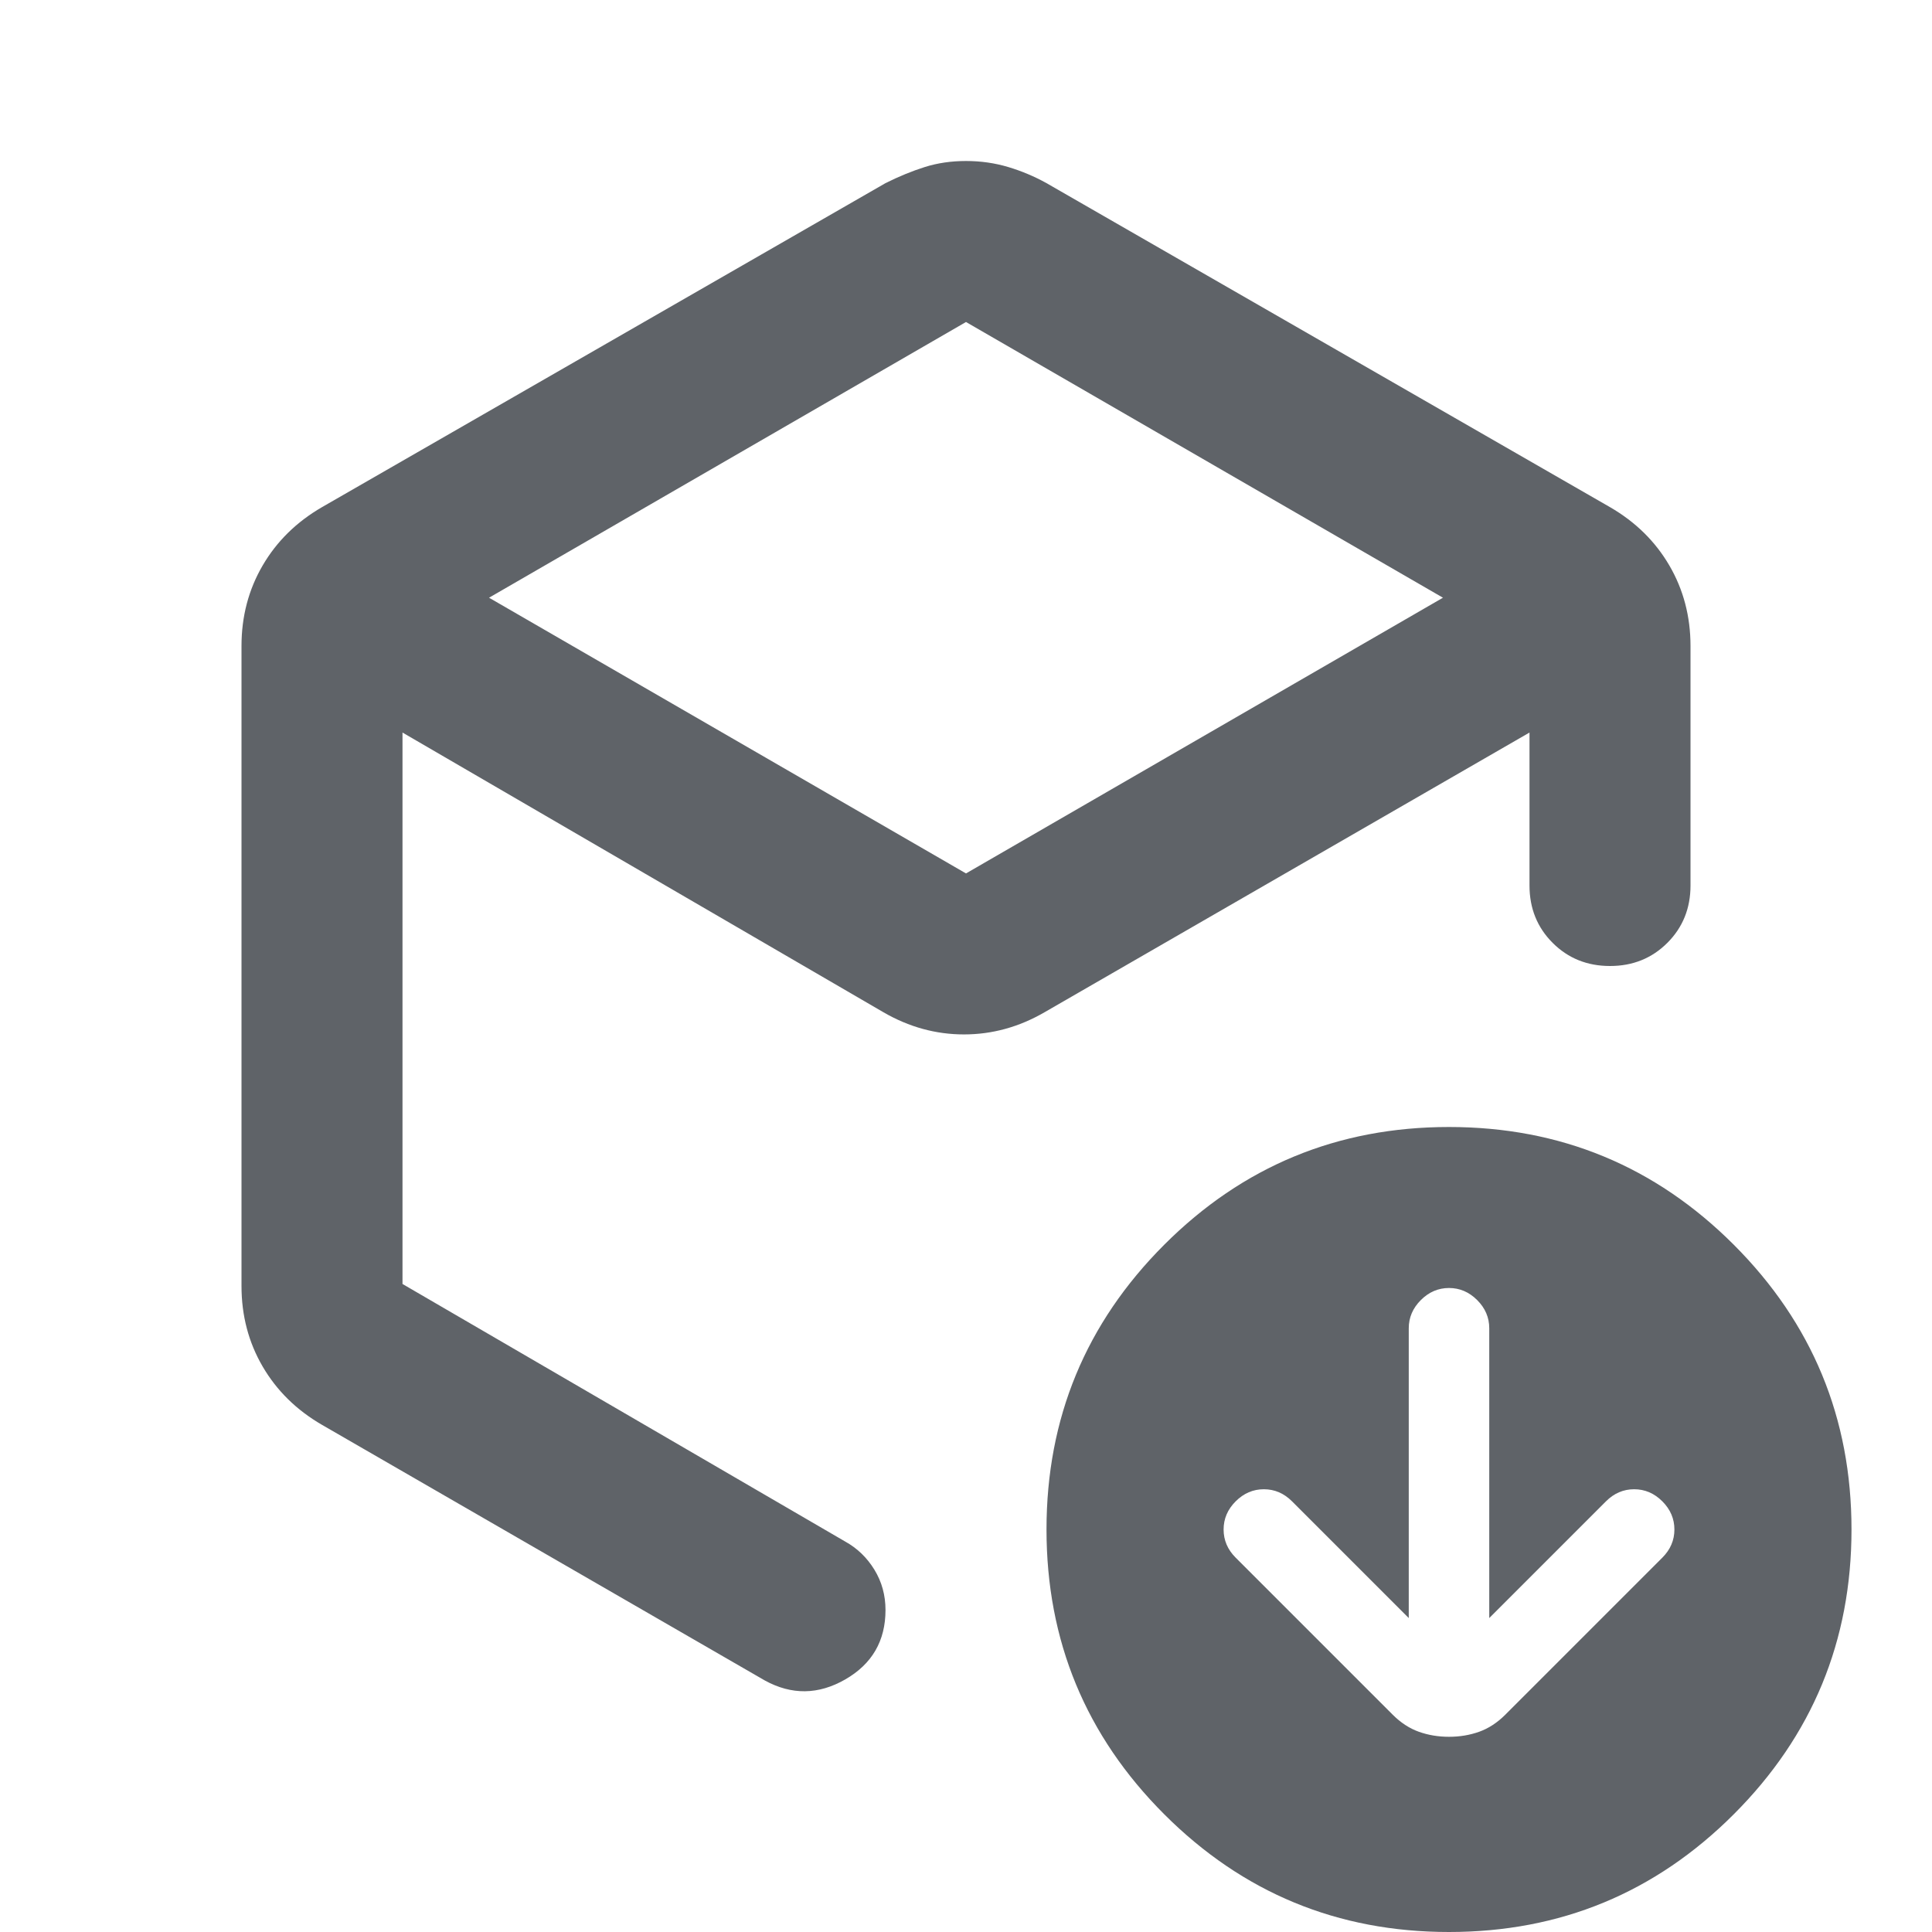 <svg xmlns="http://www.w3.org/2000/svg" height="24px" viewBox="0 -960 960 960" width="24px" fill="#5f6368"><path d="M480-800 243-663l237 137 237-137-237-137ZM120-321v-318q0-22 10.5-40t29.5-29l280-161q10-5 19.5-8t20.5-3q11 0 21 3t19 8l280 161q19 11 29.5 29t10.5 40v119q0 17-11.5 28.5T800-480q-17 0-28.5-11.5T760-520v-76L519-457q-19 11-40 11t-40-11L200-596v274l220 128q9 5 14.5 14t5.5 20q0 23-20 34.5t-40 .5L160-252q-19-11-29.5-29T120-321ZM720 0q-83 0-141.5-58.5T520-200q0-83 58.5-141.5T720-400q83 0 141.5 58.5T920-200q0 83-58.5 141.5T720 0ZM480-491Zm220 335-58-58q-6-6-14-6t-14 6q-6 6-6 14t6 14l78 78q6 6 13 8.5t15 2.5q8 0 15-2.5t13-8.5l78-78q6-6 6-14t-6-14q-6-6-14-6t-14 6l-58 58v-144q0-8-6-14t-14-6q-8 0-14 6t-6 14v144Z"/></svg>